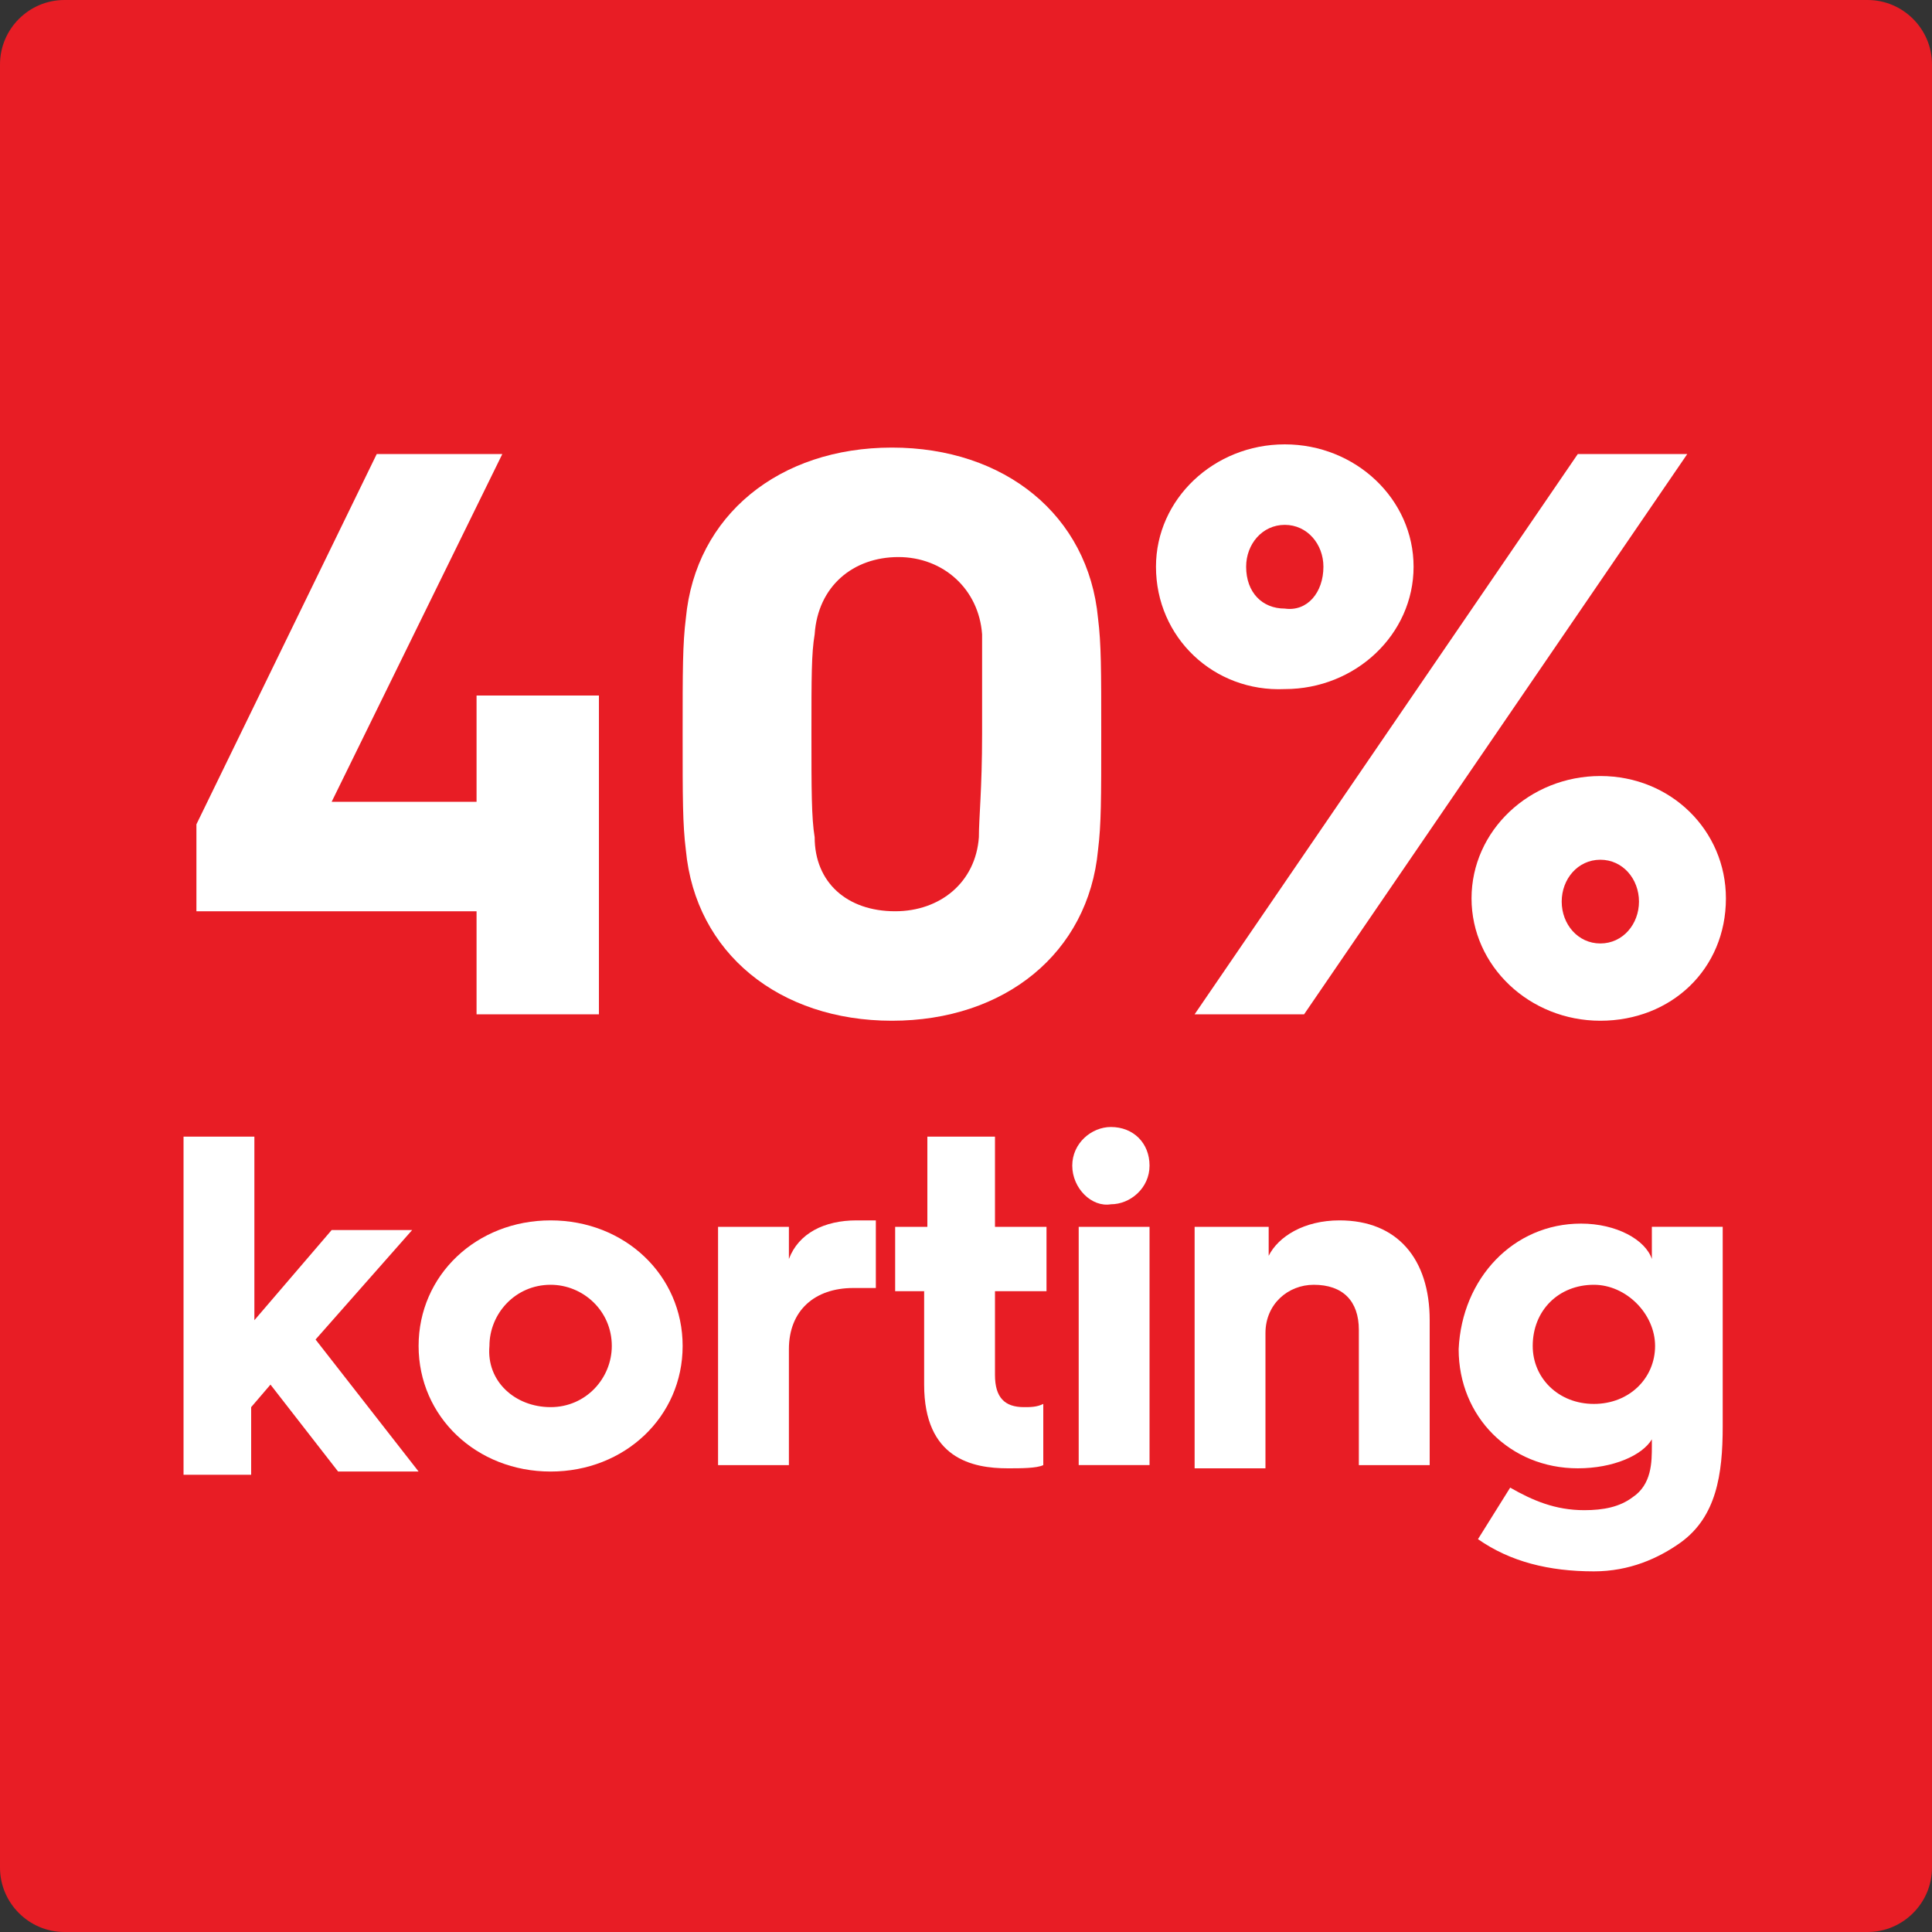 <?xml version="1.0" encoding="utf-8"?>
<!-- Generator: Adobe Illustrator 28.1.0, SVG Export Plug-In . SVG Version: 6.00 Build 0)  -->
<svg version="1.1" id="Layer_1" xmlns="http://www.w3.org/2000/svg" xmlns:xlink="http://www.w3.org/1999/xlink" x="0px" y="0px"
	 width="60px" height="60px" viewBox="0 0 60 60" style="enable-background:new 0 0 60 60;" xml:space="preserve">
<rect x="0" y="0" width="60" height="60" fill="#333333" stroke="none"/>
<style type="text/css">
	.st0{fill:#E81D25;}
	.st1{fill:none;}
	.st2{fill:#FFFFFF;}
</style>
<g>
	<path class="st0" d="M58,60H2c-1.1,0-2-0.9-2-2V2c0-1.1,0.9-2,2-2h56c1.1,0,2,0.9,2,2v56C60,59.1,59.1,60,58,60z"/>
</g>
<g>
	<rect x="5" y="14.1" class="st1" width="50" height="31.9"/>
	<path class="st2" d="M6.1,25.6l5.6-11.5h3.9l-5.3,10.8h4.5v-3.3h3.8v9.9h-3.8v-3.2H6.1V25.6z"/>
	<path class="st2" d="M21.2,22.8c0-2,0-2.8,0.1-3.6c0.3-3.2,2.9-5.3,6.4-5.3s6.1,2.1,6.4,5.3c0.1,0.8,0.1,1.6,0.1,3.6s0,2.8-0.1,3.6
		c-0.3,3.2-2.9,5.3-6.4,5.3s-6.1-2.1-6.4-5.3C21.2,25.6,21.2,24.8,21.2,22.8z M27.8,28.3c1.4,0,2.5-0.9,2.6-2.3
		c0-0.6,0.1-1.5,0.1-3.2c0-1.8,0-2.5,0-3.1c-0.1-1.4-1.2-2.4-2.6-2.4s-2.5,0.9-2.6,2.4c-0.1,0.6-0.1,1.3-0.1,3.1
		c0,1.7,0,2.6,0.1,3.2C25.3,27.4,26.3,28.3,27.8,28.3z"/>
	<path class="st2" d="M35.9,17.6c0-2.1,1.8-3.8,4-3.8s4,1.7,4,3.8s-1.8,3.8-4,3.8C37.7,21.5,35.9,19.8,35.9,17.6z M49,14.1h3.4
		L40.5,31.5h-3.4L49,14.1z M41.1,17.6c0-0.7-0.5-1.3-1.2-1.3s-1.2,0.6-1.2,1.3c0,0.8,0.5,1.3,1.2,1.3C40.6,19,41.1,18.4,41.1,17.6z
		 M49.7,24.1c2.2,0,3.9,1.7,3.9,3.8c0,2.2-1.7,3.8-3.9,3.8s-4-1.7-4-3.8S47.5,24.1,49.7,24.1z M49.7,29.3c0.7,0,1.2-0.6,1.2-1.3
		c0-0.7-0.5-1.3-1.2-1.3s-1.2,0.6-1.2,1.3C48.5,28.7,49,29.3,49.7,29.3z"/>
	<path class="st2" d="M5.7,35.3h2.2V41l2.4-2.8h2.5l-3,3.4l3.2,4.1h-2.5L8.4,43l-0.6,0.7v2.1H5.7V35.3z"/>
	<path class="st2" d="M17.1,37.9c2.3,0,4.1,1.7,4.1,3.9s-1.8,3.9-4.1,3.9S13,44,13,41.8S14.8,37.9,17.1,37.9z M17.1,43.7
		c1.1,0,1.9-0.9,1.9-1.9c0-1.1-0.9-1.9-1.9-1.9c-1.1,0-1.9,0.9-1.9,1.9C15.1,42.9,16,43.7,17.1,43.7z"/>
	<path class="st2" d="M22.3,38.1h2.2v1c0.3-0.8,1.1-1.2,2.1-1.2c0.2,0,0.5,0,0.6,0V40c-0.2,0-0.4,0-0.7,0c-1.2,0-2,0.7-2,1.9v3.6
		h-2.2V38.1z"/>
	<path class="st2" d="M28.8,40.1h-1v-2h1v-2.8h2.1v2.8h1.6v2h-1.6v2.6c0,0.7,0.3,1,0.9,1c0.2,0,0.4,0,0.6-0.1v1.9
		c-0.2,0.1-0.7,0.1-1.1,0.1c-1.1,0-2.6-0.3-2.6-2.6v-2.9H28.8z"/>
	<path class="st2" d="M33.3,36.2c0-0.7,0.6-1.2,1.2-1.2c0.7,0,1.2,0.5,1.2,1.2s-0.6,1.2-1.2,1.2C33.9,37.5,33.3,36.9,33.3,36.2z
		 M33.5,38.1h2.2v7.4h-2.2V38.1z"/>
	<path class="st2" d="M37.2,38.1h2.2V39c0.3-0.6,1.1-1.1,2.2-1.1c1.8,0,2.8,1.2,2.8,3.1v4.5h-2.2v-4.2c0-0.9-0.5-1.4-1.4-1.4
		c-0.8,0-1.5,0.6-1.5,1.5v4.2h-2.2v-7.5H37.2z"/>
	<path class="st2" d="M49.1,38c1.1,0,2,0.5,2.2,1.1v-1h2.2v6.2c0,1.5-0.2,2.8-1.3,3.6c-0.7,0.5-1.6,0.9-2.7,0.9
		c-1.4,0-2.6-0.3-3.6-1l1-1.6c0.7,0.4,1.4,0.7,2.3,0.7c0.6,0,1.1-0.1,1.5-0.4c0.6-0.4,0.6-1.1,0.6-1.6v-0.2
		c-0.3,0.5-1.2,0.9-2.3,0.9c-2.1,0-3.7-1.6-3.7-3.7C45.4,39.7,47,38,49.1,38z M49.5,43.6c1.1,0,1.9-0.8,1.9-1.8s-0.9-1.9-1.9-1.9
		c-1.1,0-1.9,0.8-1.9,1.9C47.6,42.8,48.4,43.6,49.5,43.6z"/>
</g>
</svg>
